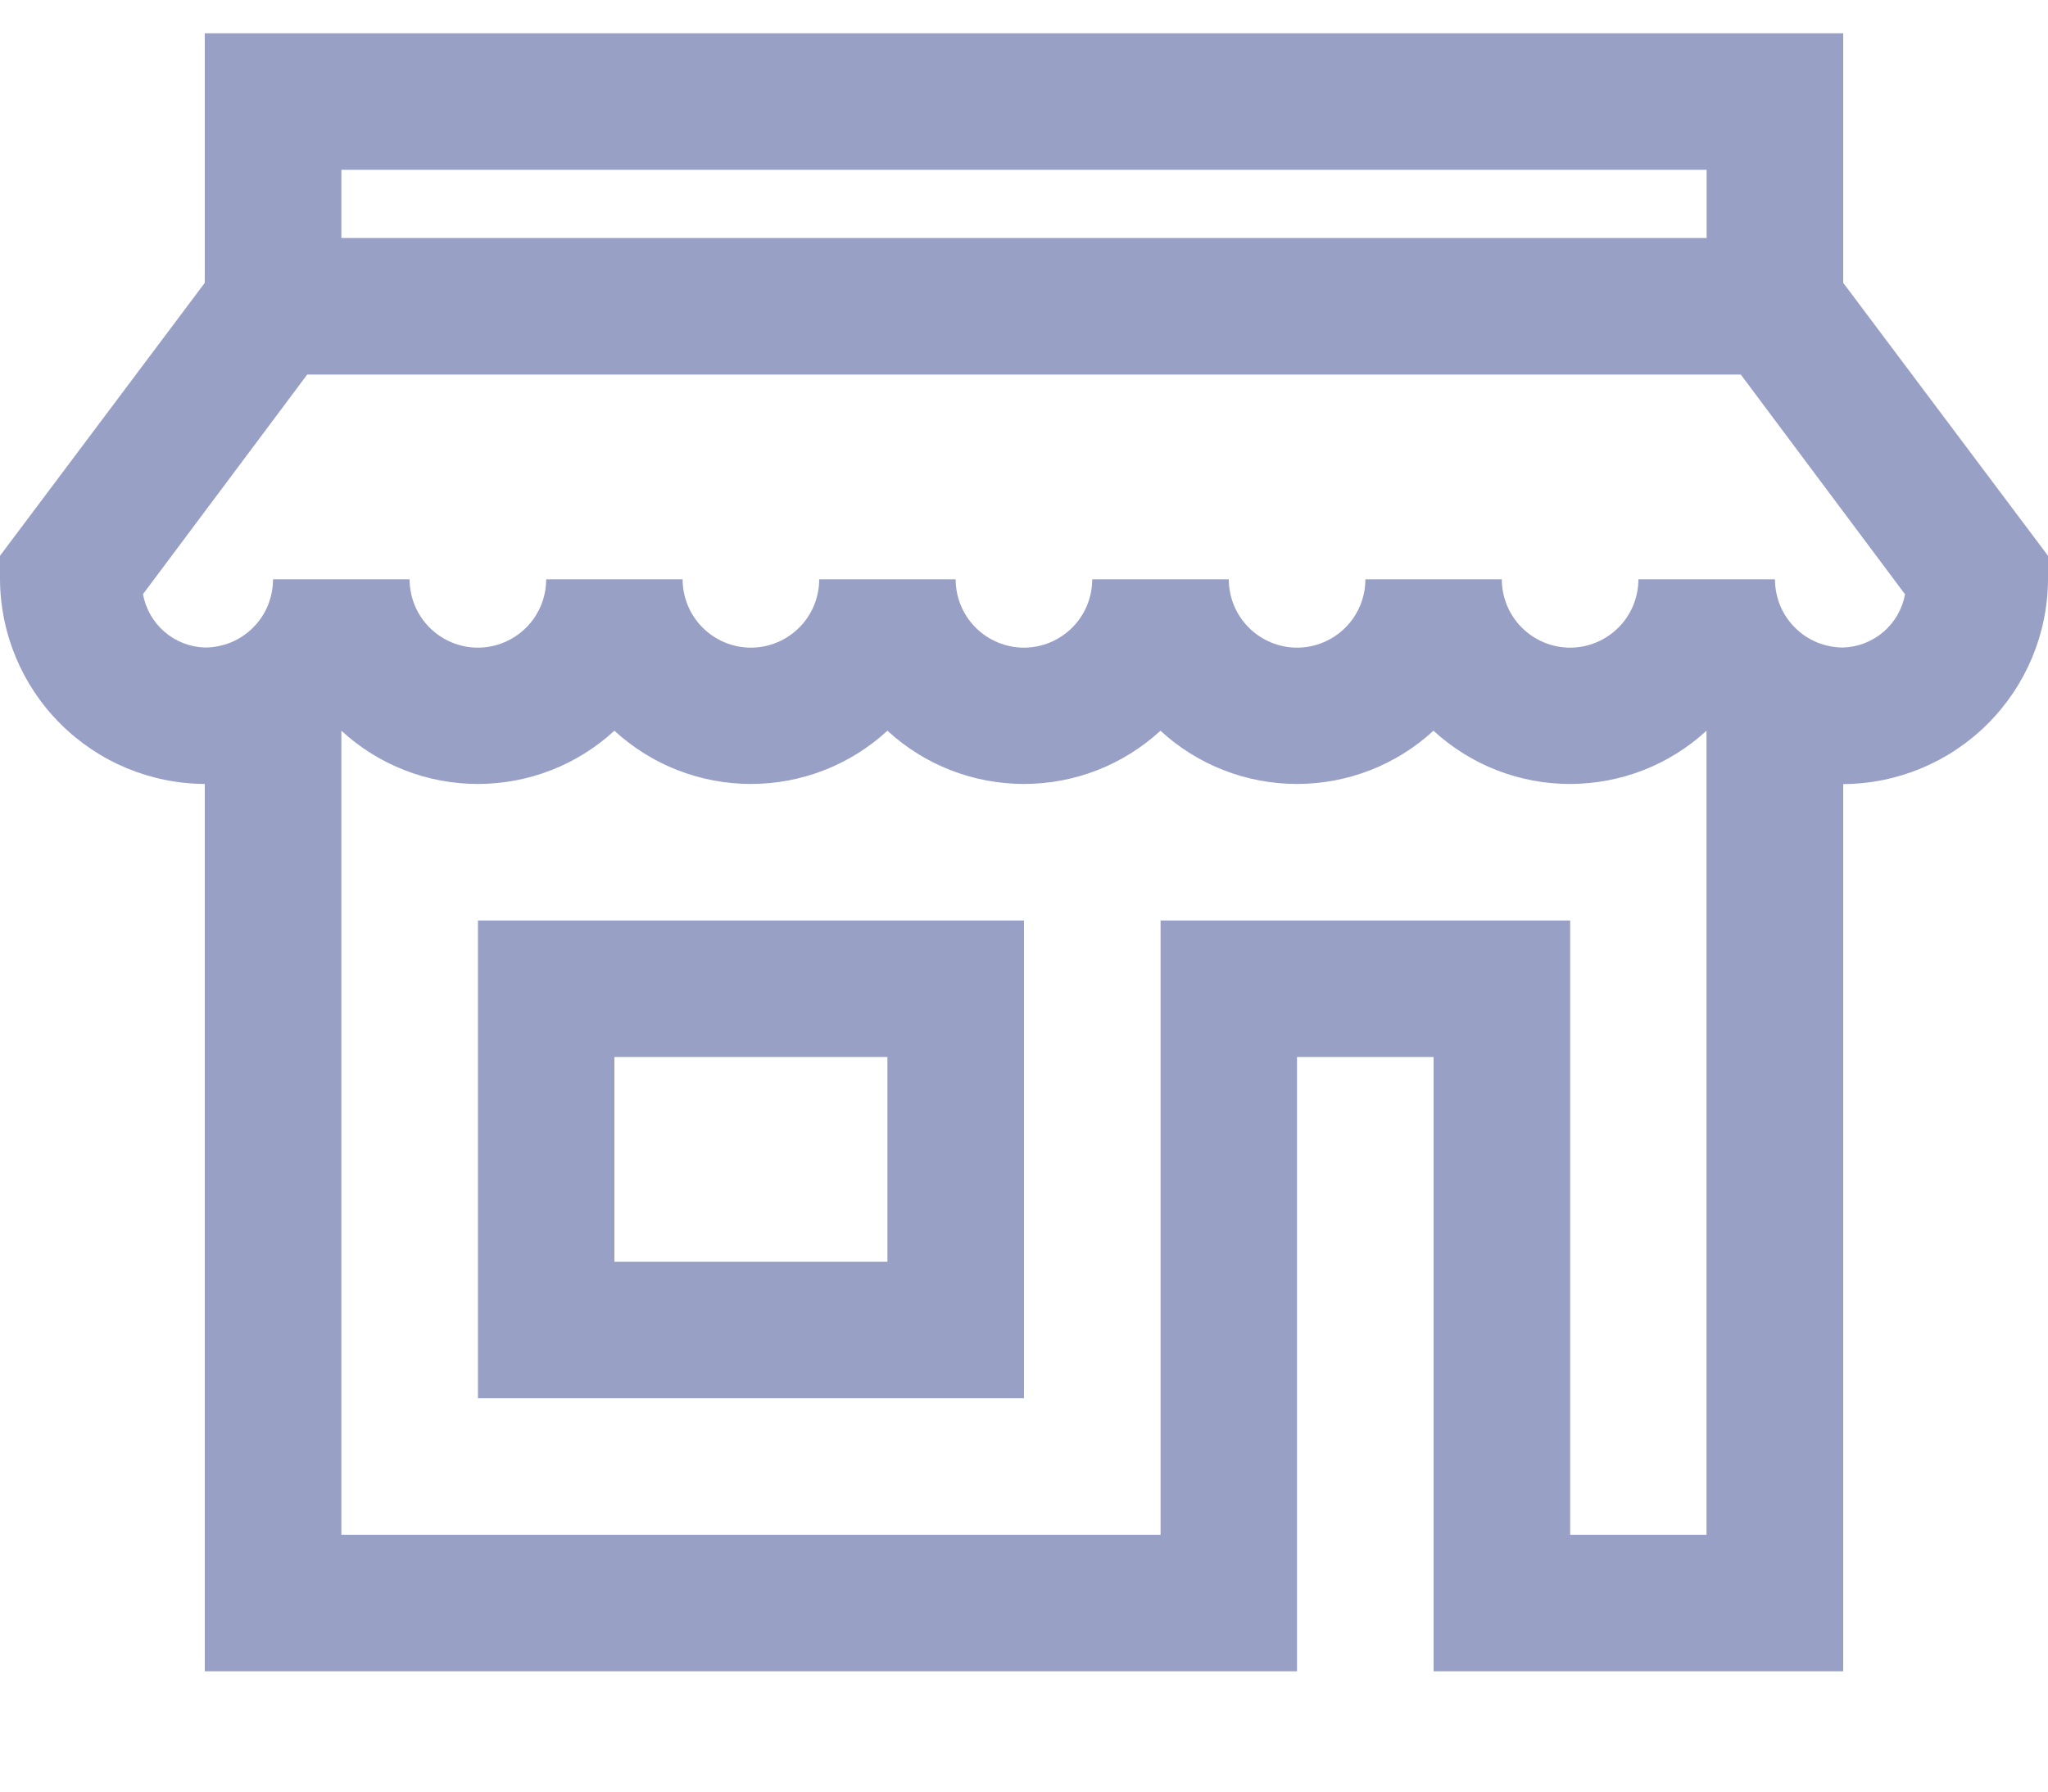 <svg width="16" height="14" viewBox="0 0 16 14" fill="none" xmlns="http://www.w3.org/2000/svg">
<path d="M1.6 0.26V2.21L0 4.343V4.526C0.002 4.95 0.171 5.355 0.471 5.655C0.771 5.955 1.176 6.124 1.6 6.126V13.06H10.133V8.26H11.2V13.06H14.4V6.127C14.824 6.125 15.229 5.956 15.529 5.656C15.829 5.356 15.998 4.951 16 4.527V4.343L14.4 2.21V0.26H1.6ZM2.667 1.327H13.333V1.86H2.667V1.327ZM2.4 2.927H13.6L14.883 4.644C14.862 4.758 14.803 4.862 14.715 4.937C14.627 5.013 14.516 5.056 14.4 5.06C14.33 5.06 14.261 5.046 14.196 5.02C14.131 4.993 14.072 4.954 14.023 4.904C13.973 4.855 13.934 4.796 13.907 4.731C13.881 4.666 13.867 4.597 13.867 4.527H12.8C12.8 4.668 12.744 4.804 12.644 4.904C12.544 5.004 12.408 5.061 12.267 5.061C12.125 5.061 11.989 5.004 11.889 4.904C11.789 4.804 11.733 4.668 11.733 4.527H10.667C10.667 4.668 10.611 4.804 10.511 4.904C10.411 5.004 10.275 5.061 10.133 5.061C9.992 5.061 9.856 5.004 9.756 4.904C9.656 4.804 9.6 4.668 9.6 4.527H8.533C8.533 4.668 8.477 4.804 8.377 4.904C8.277 5.004 8.141 5.061 8 5.061C7.858 5.061 7.722 5.004 7.622 4.904C7.522 4.804 7.466 4.668 7.466 4.527H6.4C6.4 4.668 6.344 4.804 6.244 4.904C6.144 5.004 6.008 5.061 5.867 5.061C5.725 5.061 5.589 5.004 5.489 4.904C5.389 4.804 5.333 4.668 5.333 4.527H4.267C4.267 4.668 4.211 4.804 4.111 4.904C4.011 5.004 3.875 5.061 3.733 5.061C3.592 5.061 3.456 5.004 3.356 4.904C3.256 4.804 3.2 4.668 3.2 4.527H2.133C2.133 4.597 2.119 4.666 2.093 4.731C2.066 4.796 2.027 4.855 1.977 4.904C1.928 4.954 1.869 4.993 1.804 5.02C1.739 5.046 1.67 5.06 1.6 5.06C1.484 5.056 1.373 5.013 1.285 4.937C1.197 4.861 1.138 4.757 1.117 4.643L2.4 2.927ZM2.667 5.71C2.958 5.978 3.338 6.126 3.733 6.126C4.129 6.126 4.509 5.978 4.8 5.71C5.091 5.978 5.471 6.126 5.867 6.126C6.262 6.126 6.642 5.978 6.933 5.71C7.224 5.978 7.604 6.126 8 6.126C8.395 6.126 8.775 5.978 9.066 5.71C9.357 5.978 9.737 6.126 10.133 6.126C10.528 6.126 10.908 5.978 11.199 5.71C11.49 5.978 11.87 6.126 12.265 6.126C12.661 6.126 13.041 5.978 13.332 5.71V11.993H12.267V7.193H9.067V11.993H2.667V5.71ZM3.734 7.193V10.926H8V7.193H3.734ZM4.8 8.26H6.933V9.86H4.8V8.26Z" fill="#98A0C6"/>
</svg>
